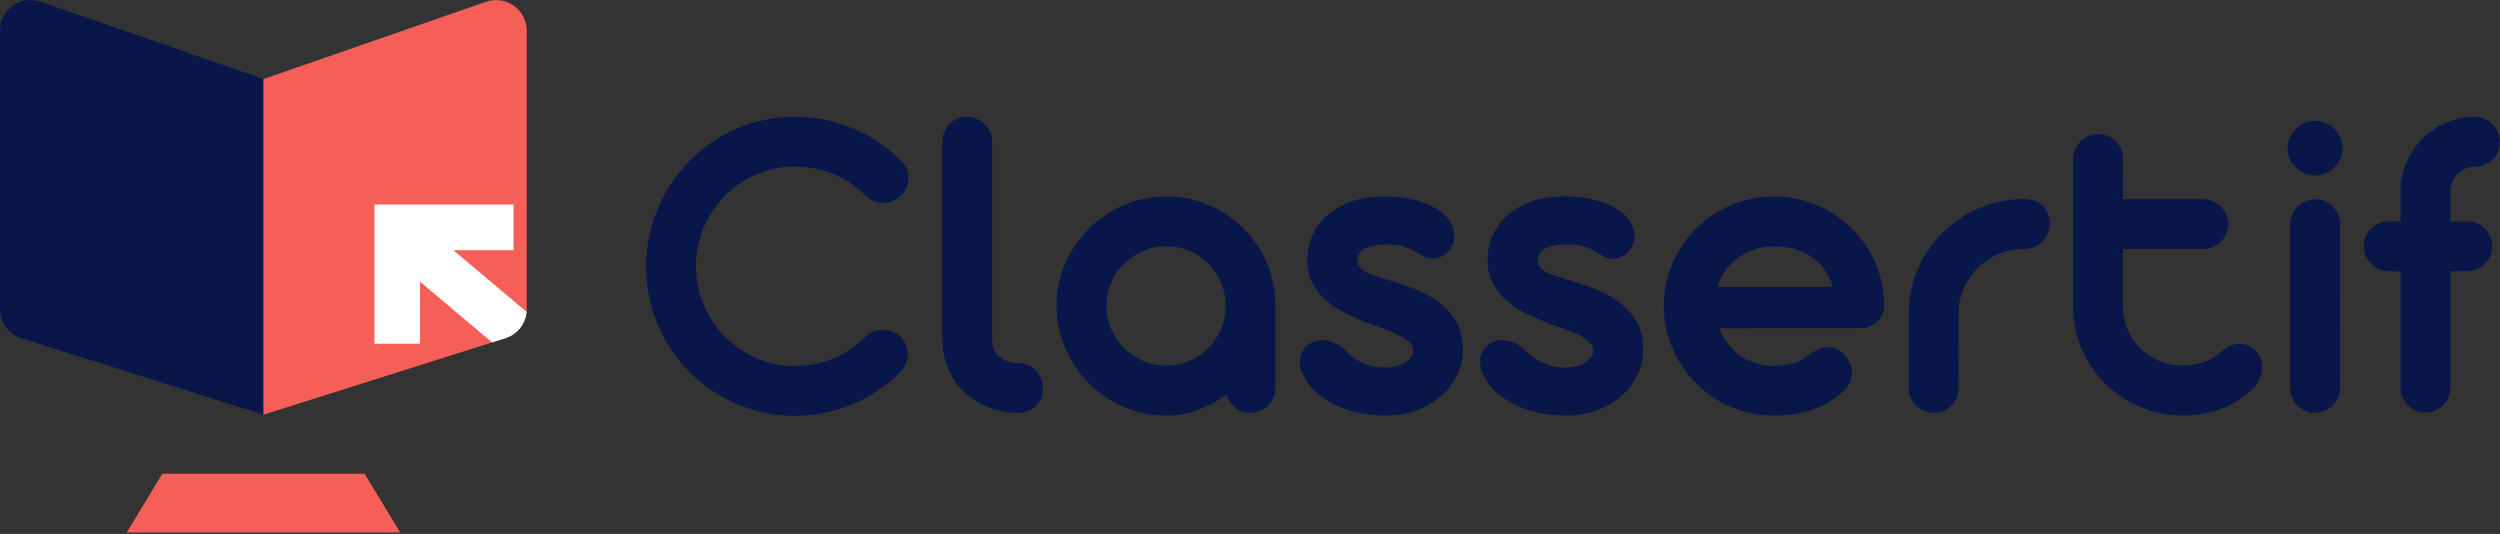<svg width="1414" height="302" viewBox="0 0 1414 302" fill="none" xmlns="http://www.w3.org/2000/svg">
<rect x="0" y="0" width="1414" height="302" fill="#333333" stroke="none"/>
<g clip-path="url(#clip0_136_17)">
<path d="M509.65 90.96C510.966 92.233 512.012 93.757 512.726 95.442C513.441 97.127 513.809 98.939 513.809 100.77C513.809 102.6 513.441 104.412 512.726 106.097C512.012 107.783 510.966 109.307 509.65 110.58C508.303 111.936 506.689 112.999 504.91 113.7C503.191 114.366 501.363 114.705 499.52 114.7C497.72 114.695 495.936 114.356 494.26 113.7C492.577 113.055 491.05 112.059 489.78 110.78C484.445 105.373 478.051 101.125 471 98.3C464.201 95.593 456.948 94.205 449.63 94.21C442.199 94.172 434.839 95.652 428 98.56C421.351 101.38 415.308 105.454 410.2 110.56C405.088 115.706 400.99 121.768 398.12 128.43C395.105 135.398 393.58 142.918 393.64 150.51C393.611 157.885 395.045 165.193 397.86 172.01C403.366 185.513 413.889 196.359 427.22 202.27C434.141 205.373 441.635 206.991 449.22 207.02C456.693 207.112 464.11 205.718 471.04 202.92C477.922 199.995 484.183 195.787 489.49 190.52C490.774 189.227 492.323 188.227 494.03 187.59C495.776 186.933 497.625 186.594 499.49 186.59C501.269 186.612 503.03 186.951 504.69 187.59C506.373 188.215 507.916 189.167 509.23 190.39C510.579 191.717 511.64 193.306 512.35 195.06C513.737 198.478 513.737 202.302 512.35 205.72C511.669 207.421 510.648 208.966 509.35 210.26C501.366 218.382 491.794 224.772 481.23 229.03C471.006 233.122 460.093 235.216 449.08 235.2C441.612 235.194 434.181 234.151 427 232.1C419.998 230.127 413.277 227.268 407 223.59C400.783 219.956 395.068 215.525 390 210.41C384.915 205.292 380.509 199.541 376.89 193.3C373.228 186.953 370.391 180.165 368.45 173.1C364.508 158.67 364.463 143.453 368.32 129C372.056 115.035 379.247 102.235 389.23 91.78C397.038 83.597 406.435 77.094 416.846 72.672C427.256 68.249 438.46 65.999 449.77 66.06C460.902 66.065 471.924 68.271 482.2 72.551C492.477 76.832 501.806 83.101 509.65 91V90.96Z" fill="#081649"/>
<path d="M576 205.3C577.923 205.286 579.826 205.685 581.58 206.47C583.262 207.206 584.768 208.29 586 209.65C587.218 211.006 588.186 212.567 588.86 214.26C589.54 216 589.879 217.853 589.86 219.72C589.918 221.544 589.601 223.361 588.931 225.058C588.26 226.756 587.249 228.298 585.96 229.59C584.647 230.886 583.082 231.9 581.362 232.569C579.643 233.238 577.804 233.548 575.96 233.48C570.302 233.518 564.686 232.5 559.4 230.48C554.394 228.579 549.788 225.757 545.82 222.16C541.91 218.555 538.794 214.176 536.67 209.3C534.352 204.06 533.104 198.409 533 192.68V80.18C532.987 78.265 533.361 76.367 534.1 74.6C534.79 72.938 535.784 71.419 537.03 70.12C538.247 68.85 539.701 67.831 541.31 67.12C542.987 66.374 544.805 65.995 546.64 66.01C548.56 65.996 550.462 66.374 552.23 67.12C553.933 67.839 555.494 68.855 556.84 70.12C558.189 71.386 559.271 72.909 560.02 74.6C560.806 76.355 561.204 78.258 561.19 80.18V191.77C561.19 196.27 562.577 199.647 565.35 201.9C568.391 204.25 572.161 205.453 576 205.3Z" fill="#081649"/>
<path d="M597.59 173.06C597.528 164.772 599.211 156.565 602.53 148.97C605.717 141.633 610.256 134.96 615.909 129.3C621.565 123.654 628.244 119.137 635.59 115.99C643.165 112.72 651.338 111.062 659.59 111.12C667.892 111.064 676.117 112.722 683.749 115.99C698.586 122.288 710.38 134.128 716.619 148.99C719.845 156.609 721.479 164.807 721.419 173.08V219.08C721.438 220.996 721.064 222.895 720.32 224.66C719.62 226.355 718.601 227.899 717.32 229.21C715.991 230.529 714.427 231.587 712.71 232.33C710.926 233.103 709.003 233.498 707.059 233.49C703.929 233.574 700.876 232.507 698.479 230.49C696.165 228.533 694.53 225.894 693.809 222.95C688.912 226.653 683.507 229.631 677.76 231.79C671.965 233.956 665.826 235.054 659.64 235.03C651.388 235.088 643.215 233.43 635.64 230.16C628.29 227.02 621.61 222.502 615.96 216.85C610.294 211.169 605.754 204.468 602.58 197.1C599.254 189.524 597.555 181.334 597.59 173.06ZM625.78 173.06C625.756 177.55 626.662 181.997 628.439 186.12C631.909 194.206 638.353 200.65 646.439 204.12C650.58 205.912 655.049 206.818 659.559 206.78C664.093 206.812 668.583 205.907 672.749 204.12C676.758 202.416 680.396 199.946 683.46 196.85C686.51 193.747 688.937 190.087 690.609 186.07C693.21 179.887 693.918 173.072 692.645 166.486C691.373 159.9 688.176 153.839 683.46 149.07C680.38 146.008 676.745 143.561 672.749 141.86C668.572 140.11 664.079 139.239 659.549 139.3C655.08 139.288 650.655 140.193 646.549 141.96C642.537 143.668 638.88 146.113 635.77 149.17C632.668 152.235 630.195 155.877 628.489 159.89C626.686 164.046 625.763 168.53 625.78 173.06Z" fill="#081649"/>
<path d="M773.21 182.67C769.49 181.12 765.63 179.38 761.65 177.48C757.742 175.62 754.077 173.286 750.74 170.53C747.458 167.81 744.705 164.508 742.62 160.79C740.402 156.615 739.306 151.936 739.44 147.21C739.357 142.183 740.419 137.203 742.545 132.647C744.671 128.09 747.805 124.077 751.71 120.91C755.778 117.637 760.43 115.167 765.42 113.63C771.057 111.889 776.93 111.035 782.83 111.1C786.612 111.111 790.388 111.392 794.13 111.94C797.911 112.482 801.629 113.396 805.23 114.67C808.593 115.85 811.767 117.514 814.65 119.61C817.318 121.525 819.5 124.039 821.02 126.95C822.283 129.504 822.757 132.376 822.38 135.2C822.103 137.67 821.085 139.999 819.46 141.88C818.286 143.236 816.85 144.341 815.24 145.13C813.74 145.878 812.091 146.278 810.415 146.301C808.739 146.323 807.079 145.967 805.56 145.26C803.74 144.14 802.073 143.14 800.56 142.26C799.059 141.406 797.495 140.671 795.88 140.06C794.238 139.442 792.54 138.983 790.81 138.69C788.826 138.375 786.819 138.225 784.81 138.24C779.183 138.24 774.92 138.997 772.02 140.51C770.69 141.11 769.567 142.09 768.793 143.327C768.018 144.563 767.628 146.002 767.67 147.46C767.646 148.216 767.778 148.969 768.056 149.673C768.335 150.376 768.755 151.015 769.29 151.55C770.579 152.779 772.076 153.771 773.71 154.48C775.898 155.461 778.154 156.283 780.46 156.94C783.126 157.72 786.006 158.587 789.1 159.54C794.08 161.051 798.959 162.875 803.71 165C808.124 166.939 812.239 169.498 815.93 172.6C819.386 175.521 822.231 179.096 824.3 183.12C826.487 187.626 827.557 192.593 827.42 197.6C827.453 202.663 826.32 207.665 824.11 212.22C821.9 216.764 818.782 220.807 814.95 224.1C810.849 227.6 806.136 230.312 801.05 232.1C795.376 234.1 789.395 235.088 783.38 235.02C779.137 234.996 774.903 234.628 770.72 233.92C766.252 233.183 761.888 231.917 757.72 230.15C753.54 228.407 749.617 226.102 746.06 223.3C742.491 220.464 739.569 216.897 737.49 212.84C736.051 210.412 735.247 207.661 735.15 204.84C735.098 202.569 735.661 200.327 736.78 198.35C737.849 196.495 739.423 194.983 741.32 193.99C743.302 192.95 745.511 192.418 747.75 192.44C749.984 192.47 752.191 192.932 754.25 193.8C756.73 194.857 759.013 196.328 761 198.15C762.136 199.545 763.447 200.789 764.9 201.85C766.525 203.06 768.267 204.106 770.1 204.97C772.072 205.908 774.141 206.626 776.27 207.11C778.565 207.643 780.914 207.905 783.27 207.89C785.325 207.906 787.373 207.667 789.37 207.18C791.146 206.757 792.853 206.084 794.44 205.18C795.813 204.398 797.006 203.335 797.94 202.06C798.805 200.847 799.26 199.39 799.24 197.9C799.24 196.08 798.24 194.42 796.39 192.9C794.221 191.237 791.873 189.822 789.39 188.68C786.604 187.356 783.739 186.207 780.81 185.24L773.21 182.67Z" fill="#081649"/>
<path d="M875.18 182.67C871.46 181.12 867.6 179.38 863.62 177.48C859.712 175.62 856.048 173.286 852.71 170.53C849.428 167.81 846.675 164.508 844.59 160.79C842.372 156.615 841.277 151.936 841.41 147.21C841.328 142.183 842.39 137.203 844.515 132.647C846.641 128.09 849.775 124.077 853.68 120.91C857.748 117.637 862.401 115.167 867.39 113.63C873.027 111.889 878.901 111.035 884.8 111.1C888.582 111.111 892.358 111.392 896.1 111.94C899.881 112.482 903.599 113.396 907.2 114.67C910.564 115.85 913.737 117.514 916.62 119.61C919.288 121.525 921.47 124.039 922.99 126.95C924.254 129.504 924.727 132.376 924.35 135.2C924.073 137.67 923.055 139.999 921.43 141.88C920.256 143.236 918.821 144.341 917.21 145.13C915.71 145.878 914.061 146.278 912.385 146.301C910.709 146.323 909.05 145.967 907.53 145.26C905.71 144.14 904.044 143.14 902.53 142.26C901.03 141.406 899.465 140.671 897.85 140.06C896.208 139.442 894.51 138.983 892.78 138.69C890.796 138.375 888.789 138.224 886.78 138.24C881.147 138.24 876.884 138.997 873.99 140.51C872.66 141.11 871.537 142.09 870.763 143.327C869.989 144.563 869.598 146.002 869.64 147.46C869.617 148.216 869.748 148.969 870.027 149.673C870.305 150.376 870.725 151.015 871.26 151.55C872.55 152.779 874.046 153.771 875.68 154.48C877.868 155.461 880.124 156.283 882.43 156.94C885.097 157.72 887.977 158.587 891.07 159.54C896.053 161.053 900.936 162.877 905.69 165C910.1 166.941 914.212 169.5 917.9 172.6C921.357 175.521 924.201 179.096 926.27 183.12C928.458 187.626 929.528 192.593 929.39 197.6C929.423 202.663 928.29 207.665 926.08 212.22C923.87 216.764 920.753 220.807 916.92 224.1C912.819 227.6 908.107 230.312 903.02 232.1C897.35 234.099 891.372 235.087 885.36 235.02C881.114 234.996 876.877 234.629 872.69 233.92C868.223 233.183 863.859 231.917 859.69 230.15C855.5 228.409 851.567 226.105 848 223.3C844.431 220.464 841.509 216.897 839.43 212.84C837.992 210.412 837.187 207.661 837.09 204.84C837.038 202.569 837.601 200.327 838.72 198.35C839.789 196.495 841.364 194.983 843.26 193.99C845.243 192.95 847.452 192.418 849.69 192.44C851.924 192.47 854.132 192.932 856.19 193.8C858.671 194.857 860.953 196.328 862.94 198.15C864.076 199.545 865.387 200.789 866.84 201.85C868.466 203.06 870.208 204.106 872.04 204.97C874.012 205.908 876.081 206.626 878.21 207.11C880.505 207.643 882.854 207.905 885.21 207.89C887.265 207.906 889.314 207.668 891.31 207.18C893.087 206.757 894.794 206.084 896.38 205.18C897.754 204.398 898.946 203.335 899.88 202.06C900.745 200.847 901.201 199.39 901.18 197.9C901.18 196.08 900.18 194.42 898.33 192.9C896.161 191.237 893.813 189.822 891.33 188.68C888.545 187.356 885.679 186.207 882.75 185.24L875.18 182.67Z" fill="#081649"/>
<path d="M972.48 185.66C973.574 188.821 975.175 191.783 977.22 194.43C981.253 199.659 986.813 203.504 993.13 205.43C996.411 206.442 999.827 206.948 1003.26 206.93C1012.18 206.93 1019.18 204.597 1024.26 199.93C1025.81 198.811 1027.52 197.916 1029.32 197.27C1030.82 196.733 1032.4 196.446 1034 196.42C1036.3 196.385 1038.56 197.043 1040.49 198.31C1043.76 200.504 1046.1 203.837 1047.05 207.66C1047.44 209.253 1047.53 210.905 1047.31 212.53C1047.08 214.231 1046.56 215.88 1045.76 217.4C1044.85 219.101 1043.59 220.585 1042.05 221.75C1040.02 223.584 1037.85 225.256 1035.56 226.75C1032.93 228.458 1030.12 229.877 1027.18 230.98C1023.72 232.27 1020.16 233.247 1016.53 233.9C1012.13 234.67 1007.67 235.039 1003.21 235C994.907 235.056 986.683 233.398 979.05 230.13C971.68 226.996 964.979 222.478 959.31 216.82C953.684 211.156 949.169 204.487 946 197.16C942.74 189.533 941.06 181.324 941.06 173.03C941.06 164.735 942.74 156.527 946 148.9C952.375 134.059 964.243 122.259 979.12 115.97C986.737 112.766 994.915 111.11 1003.18 111.1C1011.44 111.09 1019.62 112.725 1027.25 115.91C1034.58 118.989 1041.27 123.396 1046.99 128.91C1052.7 134.454 1057.29 141.048 1060.5 148.33C1063.85 155.853 1065.6 163.993 1065.64 172.23C1065.71 174.022 1065.41 175.81 1064.75 177.477C1064.08 179.144 1063.08 180.654 1061.8 181.91C1060.45 183.164 1058.87 184.137 1057.14 184.773C1055.42 185.408 1053.58 185.693 1051.74 185.61L972.48 185.66ZM1036.65 162.3C1035.74 158.855 1034.22 155.6 1032.17 152.69C1030.16 149.862 1027.67 147.4 1024.83 145.41C1021.89 143.381 1018.64 141.847 1015.21 140.87C1011.54 139.813 1007.73 139.287 1003.91 139.31C1000.11 139.284 996.321 139.83 992.68 140.93C989.282 141.96 986.076 143.541 983.19 145.61C980.404 147.621 977.968 150.077 975.98 152.88C973.973 155.739 972.48 158.927 971.57 162.3H1036.65Z" fill="#081649"/>
<path d="M1107.7 219.57C1107.72 221.434 1107.38 223.285 1106.7 225.02C1106.05 226.684 1105.06 228.191 1103.78 229.44C1102.51 230.659 1101.04 231.647 1099.43 232.36C1097.75 233.103 1095.93 233.478 1094.1 233.46C1092.16 233.473 1090.24 233.099 1088.45 232.36C1086.75 231.672 1085.19 230.683 1083.84 229.44C1082.51 228.19 1081.45 226.687 1080.72 225.02C1079.94 223.308 1079.55 221.449 1079.55 219.57V177.57C1079.5 168.905 1081.24 160.324 1084.68 152.37C1091.33 136.801 1103.73 124.399 1119.3 117.75C1127.21 114.324 1135.75 112.577 1144.37 112.62H1144.63C1149.3 112.62 1152.91 113.953 1155.48 116.62C1156.76 117.959 1157.75 119.54 1158.41 121.269C1159.07 122.998 1159.37 124.841 1159.31 126.69C1159.32 128.612 1158.93 130.515 1158.14 132.27C1157.39 133.962 1156.31 135.486 1154.96 136.75C1153.6 138.03 1152.01 139.047 1150.28 139.75C1148.49 140.493 1146.57 140.871 1144.63 140.86H1144.37C1139.53 140.842 1134.73 141.811 1130.28 143.71C1125.94 145.539 1121.99 148.187 1118.65 151.51C1115.33 154.847 1112.64 158.765 1110.73 163.07C1108.73 167.521 1107.71 172.35 1107.73 177.23L1107.7 219.57Z" fill="#081649"/>
<path d="M1200.71 112.66H1245.91C1247.83 112.646 1249.73 113.02 1251.5 113.76C1253.19 114.463 1254.74 115.481 1256.05 116.76C1257.38 118.091 1258.43 119.672 1259.14 121.413C1259.86 123.154 1260.21 125.019 1260.2 126.9C1260.21 128.753 1259.83 130.588 1259.1 132.29C1258.4 133.943 1257.38 135.442 1256.1 136.7C1254.78 137.975 1253.24 138.993 1251.55 139.7C1249.78 140.448 1247.88 140.826 1245.96 140.81H1200.76V173.67C1200.73 178.119 1201.64 182.523 1203.42 186.6C1206.07 192.637 1210.42 197.766 1215.95 201.354C1221.48 204.943 1227.94 206.832 1234.53 206.79C1238.45 206.828 1242.35 206.237 1246.09 205.04C1249.74 203.811 1253.11 201.844 1255.97 199.26C1257.44 197.881 1259.1 196.723 1260.9 195.82C1263.23 194.634 1265.87 194.203 1268.45 194.586C1271.04 194.97 1273.44 196.149 1275.32 197.96C1276.84 199.284 1277.98 200.989 1278.63 202.9C1279.28 204.799 1279.54 206.808 1279.41 208.81C1279.28 210.854 1278.77 212.857 1277.92 214.72C1277.05 216.629 1275.81 218.348 1274.28 219.78C1269.16 224.766 1263.05 228.638 1256.36 231.15C1249.38 233.742 1241.98 235.04 1234.53 234.98C1226.26 235.039 1218.06 233.406 1210.44 230.18C1203.11 227.081 1196.44 222.63 1190.76 217.06C1185.1 211.468 1180.57 204.828 1177.44 197.51C1174.17 189.898 1172.51 181.693 1172.57 173.41V90.06C1172.55 88.134 1172.95 86.228 1173.74 84.47C1174.49 82.776 1175.55 81.234 1176.86 79.92C1178.17 78.638 1179.71 77.62 1181.4 76.92C1183.13 76.19 1184.98 75.816 1186.86 75.82C1188.71 75.812 1190.55 76.186 1192.25 76.92C1193.9 77.622 1195.41 78.641 1196.67 79.92C1197.94 81.241 1198.96 82.783 1199.67 84.47C1200.41 86.24 1200.78 88.141 1200.77 90.06L1200.71 112.66Z" fill="#081649"/>
<path d="M1293.84 83.95C1293.83 81.849 1294.25 79.769 1295.08 77.84C1296.64 74.116 1299.6 71.156 1303.33 69.6C1305.22 68.774 1307.27 68.348 1309.33 68.348C1311.4 68.348 1313.44 68.774 1315.33 69.6C1317.19 70.388 1318.88 71.51 1320.33 72.91C1321.8 74.341 1322.96 76.052 1323.75 77.942C1324.54 79.831 1324.95 81.861 1324.94 83.91C1324.95 85.944 1324.53 87.958 1323.71 89.82C1322.91 91.647 1321.76 93.3 1320.33 94.69C1318.88 96.09 1317.19 97.212 1315.33 98C1313.44 98.826 1311.4 99.252 1309.33 99.252C1307.27 99.252 1305.22 98.826 1303.33 98C1301.49 97.226 1299.81 96.102 1298.39 94.69C1296.99 93.289 1295.87 91.637 1295.08 89.82C1294.26 87.973 1293.84 85.972 1293.84 83.95ZM1323.46 219.43C1323.47 221.305 1323.09 223.163 1322.36 224.89C1320.96 228.254 1318.3 230.935 1314.95 232.36C1313.21 233.09 1311.34 233.467 1309.45 233.467C1307.56 233.467 1305.69 233.09 1303.95 232.36C1302.26 231.655 1300.71 230.637 1299.4 229.36C1298.11 228.086 1297.09 226.562 1296.4 224.88C1295.66 223.155 1295.28 221.297 1295.29 219.42V126.69C1295.28 124.829 1295.68 122.989 1296.46 121.3C1297.23 119.63 1298.28 118.109 1299.58 116.81C1300.89 115.529 1302.44 114.511 1304.13 113.81C1305.9 113.071 1307.8 112.697 1309.71 112.71C1311.59 112.689 1313.45 113.063 1315.17 113.81C1317.66 114.93 1319.77 116.748 1321.24 119.043C1322.72 121.338 1323.49 124.012 1323.48 126.74L1323.46 219.43Z" fill="#081649"/>
<path d="M1357.75 125.3V108.3C1357.73 102.696 1358.86 97.149 1361.07 92C1365.29 81.884 1373.28 73.803 1383.34 69.46C1388.5 67.198 1394.08 66.046 1399.71 66.08C1402.06 66.075 1404.38 66.651 1406.45 67.757C1408.52 68.864 1410.29 70.465 1411.6 72.42C1412.9 74.375 1413.71 76.622 1413.93 78.961C1414.16 81.301 1413.8 83.66 1412.9 85.83C1412.2 87.499 1411.16 89.002 1409.84 90.24C1408.51 91.476 1406.97 92.468 1405.3 93.17C1403.53 93.908 1401.63 94.282 1399.71 94.27H1399.06C1397.23 94.338 1395.43 94.805 1393.8 95.64C1390.63 97.239 1388.17 99.973 1386.92 103.3C1386.26 105.019 1385.92 106.847 1385.92 108.69V125.3H1395.4C1398.18 125.264 1400.9 126.054 1403.22 127.569C1405.55 129.084 1407.37 131.256 1408.46 133.81C1409.2 135.554 1409.58 137.434 1409.56 139.33C1409.57 141.245 1409.2 143.143 1408.46 144.91C1407.05 148.262 1404.37 150.918 1401 152.3C1399.23 153.048 1397.33 153.426 1395.41 153.41H1385.93V219.14C1385.94 221.055 1385.57 222.953 1384.83 224.72C1384.11 226.419 1383.07 227.964 1381.77 229.27C1380.48 230.547 1378.96 231.565 1377.29 232.27C1375.59 233.009 1373.75 233.384 1371.9 233.37C1370.03 233.379 1368.17 233.005 1366.45 232.27C1363.86 231.18 1361.65 229.347 1360.1 227.001C1358.55 224.655 1357.73 221.902 1357.74 219.09V153.45H1351.12C1349.24 153.457 1347.39 153.079 1345.66 152.34C1342.23 150.897 1339.5 148.169 1338.06 144.74C1336.94 142.168 1336.64 139.317 1337.19 136.567C1337.73 133.817 1339.1 131.299 1341.12 129.35C1342.44 128.081 1343.98 127.065 1345.66 126.35C1347.39 125.619 1349.24 125.245 1351.12 125.25L1357.75 125.3Z" fill="#081649"/>
<path d="M206.2 267.95L226.36 301.18H71.66L91.81 267.95H206.2Z" fill="#F65F57"/>
<path d="M149 44.72L23 0.97C20.393 0.063 17.607 -0.208 14.873 0.181C12.14 0.569 9.54 1.606 7.289 3.204C5.038 4.802 3.202 6.916 1.934 9.368C0.666 11.82 0.003 14.54 5.00328e-06 17.3V174.79C-0.003 178.47 1.168 182.055 3.342 185.024C5.516 187.994 8.581 190.192 12.09 191.3L149 234.54" fill="#081649"/>
<path d="M297.92 17.3V174.79C297.92 175.32 297.92 175.85 297.85 176.37C297.539 179.762 296.235 182.986 294.101 185.64C291.966 188.294 289.096 190.259 285.85 191.29L278.34 193.66L149 234.54V44.72L275 0.97C277.603 0.078 280.38 -0.18 283.103 0.216C285.825 0.612 288.414 1.652 290.654 3.248C292.895 4.844 294.723 6.952 295.986 9.395C297.25 11.839 297.913 14.549 297.92 17.3Z" fill="#F65F57"/>
<path d="M297.85 176.37C297.539 179.762 296.235 182.986 294.1 185.64C291.966 188.294 289.096 190.26 285.85 191.29L278.34 193.66L237.59 159.36V194.42H211.76V115.7H290.48V141.51H256.43L297.85 176.37Z" fill="white"/>
</g>
<defs>
<clipPath id="clip0_136_17">
<rect width="1414" height="301.18" fill="white"/>
</clipPath>
</defs>
</svg>
